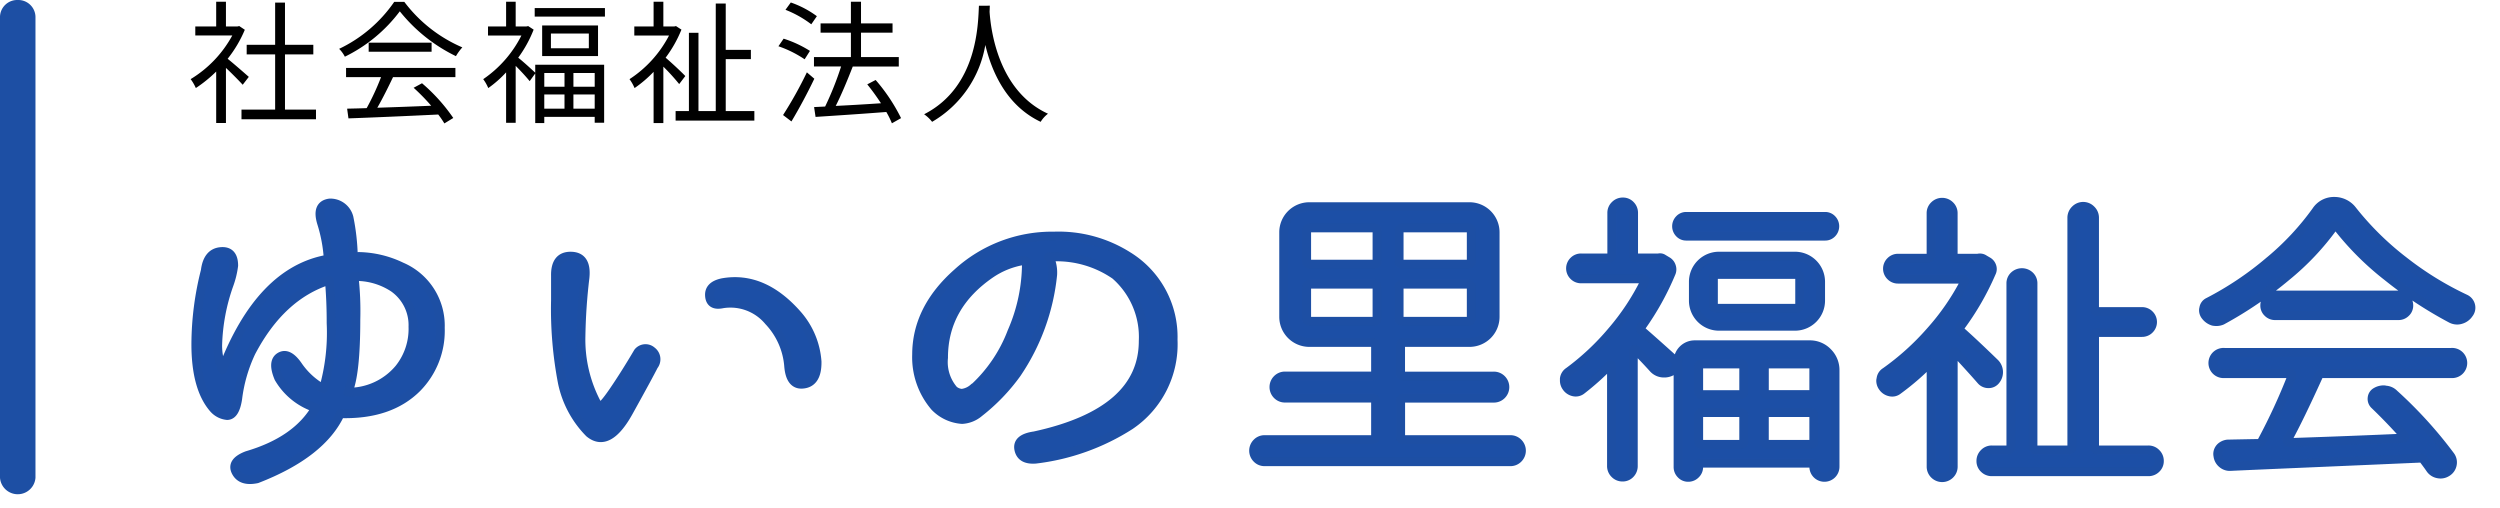 <svg id="common_hd_logo.svg" data-name="common/hd_logo.svg" xmlns="http://www.w3.org/2000/svg" width="281.875" height="57.25" viewBox="0 0 281.875 57.25">
  <defs>
    <style>
      .cls-1 {
        fill: #1c4fa6;
        stroke: #1d4fa4;
        stroke-linejoin: round;
        stroke-width: 1px;
      }

      .cls-1, .cls-2, .cls-3 {
        fill-rule: evenodd;
      }

      .cls-3 {
        fill: #1d4fa4;
      }
    </style>
  </defs>
  <path id="ゆいの里福祉会" class="cls-1" d="M294.689,65.937q-1.067-1.517-1.989-.964t-0.144,2.4a7.49,7.49,0,0,0,4.184,3.363q-2.175,3.733-7.752,5.373-1.846.7-1.251,1.846t2.358,0.779q7.3-2.83,9.393-7.342,5.577,0.164,8.654-2.912a9.158,9.158,0,0,0,2.625-6.768,7.218,7.218,0,0,0-4.389-6.891,11.508,11.508,0,0,0-4.757-1.149c-0.137,0-.356.014-0.657,0.041a24.6,24.6,0,0,0-.492-4.43,2.164,2.164,0,0,0-2.174-1.641q-1.558.206-.9,2.3a16.868,16.868,0,0,1,.738,4.02q-7.669,1.313-11.935,12.469a7.22,7.22,0,0,1-.533-2.748,22.105,22.105,0,0,1,1.271-6.809,9.86,9.86,0,0,0,.533-2.174q0-1.723-1.476-1.579t-1.723,2.153a33.9,33.9,0,0,0-1.066,8.285q0,4.963,2.009,7.26a2.324,2.324,0,0,0,1.518.779q0.9,0,1.189-1.887a17.153,17.153,0,0,1,1.518-5.25q3.363-6.4,8.818-8.121,0.205,2.338.2,4.84A23.017,23.017,0,0,1,297.6,68.6a8.416,8.416,0,0,1-2.912-2.666h0Zm5.66,3.035q0.9-2.009.9-8.244a34.468,34.468,0,0,0-.206-4.8,7.69,7.69,0,0,1,4.471,1.271,5.154,5.154,0,0,1,2.174,4.389,7.159,7.159,0,0,1-1.559,4.717,7.412,7.412,0,0,1-5.783,2.666h0Zm34.278-4.635a1.074,1.074,0,0,0-1.559.123q-1.476,2.5-2.768,4.389t-1.538,1.682q-0.248-.2-0.37-0.328a15.391,15.391,0,0,1-1.763-7.547,63.238,63.238,0,0,1,.451-6.6q0.246-2.378-1.559-2.42t-1.763,2.215V58.6a44.042,44.042,0,0,0,.779,9.31,11.371,11.371,0,0,0,3.035,5.66q2.133,1.764,4.43-2.379t2.83-5.209A1.152,1.152,0,0,0,334.627,64.337Zm6.5-6.214q0.1,1.169,1.456.882a5.61,5.61,0,0,1,5.209,1.948,8.312,8.312,0,0,1,2.256,5.065q0.164,2.051,1.435,2.051,1.8-.04,1.764-2.543a8.993,8.993,0,0,0-2.174-5.25q-3.9-4.47-8.49-3.65Q341.024,56.955,341.128,58.124Zm38.81-4.409a11.611,11.611,0,0,1,6.931,2.051,9.265,9.265,0,0,1,3.158,7.424q0,8.039-12.263,10.705-2.01.287-1.764,1.518t1.887,1.107A25.268,25.268,0,0,0,388.551,72.7a11.029,11.029,0,0,0,4.84-9.639,10.69,10.69,0,0,0-5.086-9.434,14.623,14.623,0,0,0-8.326-2.256,15.844,15.844,0,0,0-10.911,4.143q-4.593,4.06-4.593,9.229a8.571,8.571,0,0,0,2.05,5.865,4.721,4.721,0,0,0,3.077,1.436,3.248,3.248,0,0,0,1.927-.779,21.621,21.621,0,0,0,4.225-4.389,24.146,24.146,0,0,0,4.06-11.156,4.127,4.127,0,0,0-.369-1.969q-0.369-.04.493-0.041h0ZM369.6,69.1a1.59,1.59,0,0,1-.944-0.369,4.823,4.823,0,0,1-1.148-3.65q0-5.865,5.373-9.516a9.273,9.273,0,0,1,3.4-1.395q0.575-.123.574,0.205a19.364,19.364,0,0,1-1.64,7.793A16.574,16.574,0,0,1,371,68.439h-0.041a2.413,2.413,0,0,1-1.353.656h0Zm46.453-12.309a0.294,0.294,0,0,1,.332.332v3.52a0.294,0.294,0,0,1-.332.332h-7.272a0.294,0.294,0,0,1-.332-0.332v-3.52a0.294,0.294,0,0,1,.332-0.332h7.272Zm0-6.342a0.294,0.294,0,0,1,.332.332V54.2a0.294,0.294,0,0,1-.332.332h-7.272a0.294,0.294,0,0,1-.332-0.332v-3.42a0.294,0.294,0,0,1,.332-0.332h7.272Zm3.154,4.084a0.294,0.294,0,0,1-.332-0.332v-3.42a0.294,0.294,0,0,1,.332-0.332h7.471a0.294,0.294,0,0,1,.332.332V54.2a0.294,0.294,0,0,1-.332.332h-7.471Zm0,6.441a0.294,0.294,0,0,1-.332-0.332v-3.52a0.294,0.294,0,0,1,.332-0.332h7.471a0.294,0.294,0,0,1,.332.332v3.52a0.294,0.294,0,0,1-.332.332h-7.471Zm-0.166,9a0.294,0.294,0,0,1,.332-0.332h10.16a1.22,1.22,0,0,0,.9-0.365,1.243,1.243,0,0,0,0-1.76,1.222,1.222,0,0,0-.9-0.365h-10.16a0.294,0.294,0,0,1-.332-0.332V63.693a0.294,0.294,0,0,1,.332-0.332h7.438a2.89,2.89,0,0,0,2.888-2.889V50.943a2.89,2.89,0,0,0-2.888-2.889H408.75a2.89,2.89,0,0,0-2.888,2.889v9.529a2.89,2.89,0,0,0,2.888,2.889h7.139a0.294,0.294,0,0,1,.332.332v3.121a0.294,0.294,0,0,1-.332.332h-9.861a1.219,1.219,0,0,0-.9.365,1.243,1.243,0,0,0,0,1.76,1.217,1.217,0,0,0,.9.365h9.861a0.294,0.294,0,0,1,.332.332v4.018a0.294,0.294,0,0,1-.332.332H403.7a1.18,1.18,0,0,0-.863.365,1.243,1.243,0,0,0,0,1.76,1.179,1.179,0,0,0,.863.365H431.4a1.219,1.219,0,0,0,.9-0.365,1.241,1.241,0,0,0,0-1.76,1.22,1.22,0,0,0-.9-0.365h-12.02a0.294,0.294,0,0,1-.332-0.332V69.968ZM451.257,49.15a1.033,1.033,0,0,0-.78.332,1.121,1.121,0,0,0,0,1.561,1.031,1.031,0,0,0,.78.332H466.9a1.034,1.034,0,0,0,.78-0.332,1.124,1.124,0,0,0,0-1.561,1.036,1.036,0,0,0-.78-0.332H451.257Zm12.451,6.541a0.294,0.294,0,0,1,.332.332v3.154a0.294,0.294,0,0,1-.332.332h-9.064a0.293,0.293,0,0,1-.332-0.332V56.023a0.293,0.293,0,0,1,.332-0.332h9.064Zm2.69,0.83a2.891,2.891,0,0,0-2.889-2.889h-8.567a2.89,2.89,0,0,0-2.888,2.889v2.125a2.889,2.889,0,0,0,2.888,2.889h8.567a2.891,2.891,0,0,0,2.889-2.889V56.521ZM460.056,71.6a0.293,0.293,0,0,1,.332-0.332H465.3a0.294,0.294,0,0,1,.332.332v2.922a0.294,0.294,0,0,1-.332.332h-4.914a0.293,0.293,0,0,1-.332-0.332V71.6Zm-2.656-.332a0.294,0.294,0,0,1,.332.332v2.922a0.294,0.294,0,0,1-.332.332h-4.417a0.294,0.294,0,0,1-.332-0.332V71.6a0.294,0.294,0,0,1,.332-0.332H457.4Zm0.332-2.358a0.294,0.294,0,0,1-.332.332h-4.417a0.294,0.294,0,0,1-.332-0.332V66.117a0.294,0.294,0,0,1,.332-0.332H457.4a0.294,0.294,0,0,1,.332.332v2.789Zm2.656,0.332a0.293,0.293,0,0,1-.332-0.332V66.117a0.293,0.293,0,0,1,.332-0.332H465.3a0.294,0.294,0,0,1,.332.332v2.789a0.294,0.294,0,0,1-.332.332h-4.914Zm-10.127-3.669a0.1,0.1,0,0,1-.1-0.017q-2.723-2.457-3.918-3.486a0.293,0.293,0,0,1-.066-0.465,30.888,30.888,0,0,0,3.387-6.109,1.011,1.011,0,0,0,.016-0.7,1.034,1.034,0,0,0-.415-0.564l-0.5-.3a0.638,0.638,0,0,0-.531-0.1h-2.49a0.293,0.293,0,0,1-.332-0.332V48.751a1.211,1.211,0,0,0-.349-0.863,1.145,1.145,0,0,0-.863-0.365,1.2,1.2,0,0,0-.88.365,1.179,1.179,0,0,0-.365.863V53.5a0.294,0.294,0,0,1-.332.332H439.4a1.15,1.15,0,0,0-.846.349,1.162,1.162,0,0,0,0,1.66,1.151,1.151,0,0,0,.846.349h6.973a0.223,0.223,0,0,1,.2.1,0.167,0.167,0,0,1,0,.2,26.826,26.826,0,0,1-3.718,5.611,28.182,28.182,0,0,1-4.848,4.549,1.113,1.113,0,0,0-.5.8v0.2a1.245,1.245,0,0,0,.232.73,1.3,1.3,0,0,0,.8.548,1.064,1.064,0,0,0,.93-0.216,29.982,29.982,0,0,0,3.121-2.789,0.134,0.134,0,0,1,.232.1V77.273a1.219,1.219,0,0,0,.366.9,1.2,1.2,0,0,0,.879.365,1.149,1.149,0,0,0,.864-0.365,1.252,1.252,0,0,0,.348-0.9V64.29a0.131,0.131,0,0,1,.1-0.133,0.152,0.152,0,0,1,.166.033q1,1,1.959,2.059a1.608,1.608,0,0,0,1.262.564h0.1a1.765,1.765,0,0,0,1.328-.73,0.076,0.076,0,0,1,.083-0.017,0.057,0.057,0,0,1,.05.05V77.406a1.144,1.144,0,0,0,.332.814,1.081,1.081,0,0,0,.814.349,1.136,1.136,0,0,0,.83-0.349,1.116,1.116,0,0,0,.348-0.814V77.14a0.146,0.146,0,0,1,.166-0.166h12.651a0.147,0.147,0,0,1,.166.166v0.2a1.191,1.191,0,0,0,.349.88,1.2,1.2,0,0,0,1.693,0,1.2,1.2,0,0,0,.349-0.88V66.515a2.813,2.813,0,0,0-.831-2.042,2.766,2.766,0,0,0-2.058-.847H452.187a1.871,1.871,0,0,0-1.86,1.859A0.078,0.078,0,0,1,450.261,65.569Zm31.948-3.47a0.329,0.329,0,0,1-.067-0.5,30.633,30.633,0,0,0,3.52-6.109,0.9,0.9,0,0,0,.05-0.7,0.992,0.992,0,0,0-.448-0.564l-0.4-.232a0.857,0.857,0,0,0-.73-0.133h-2.457a0.293,0.293,0,0,1-.332-0.332V48.785a1.179,1.179,0,0,0-.366-0.863,1.241,1.241,0,0,0-1.759,0,1.179,1.179,0,0,0-.366.863v4.748a0.294,0.294,0,0,1-.332.332h-3.386a1.153,1.153,0,0,0-.847.349,1.162,1.162,0,0,0,0,1.66,1.153,1.153,0,0,0,.847.349h7.338a0.2,0.2,0,0,1,.166.1,0.167,0.167,0,0,1,0,.2,26.9,26.9,0,0,1-3.885,5.611,29.128,29.128,0,0,1-5.047,4.549,1.036,1.036,0,0,0-.5.8,0.63,0.63,0,0,0-.033.2,1.2,1.2,0,0,0,.232.7,1.3,1.3,0,0,0,.8.548,1.032,1.032,0,0,0,.9-0.183,28.972,28.972,0,0,0,3.52-3.022,0.134,0.134,0,0,1,.232.1V77.339a1.218,1.218,0,0,0,.366.9,1.241,1.241,0,0,0,1.759,0,1.218,1.218,0,0,0,.366-0.9V64.523a0.134,0.134,0,0,1,.232-0.1q1.826,1.96,2.922,3.221a1.073,1.073,0,0,0,.83.365,0.99,0.99,0,0,0,.813-0.4,1.439,1.439,0,0,0-.149-1.959q-2.258-2.191-3.785-3.553h0Zm15.074,0.465a0.294,0.294,0,0,1,.332-0.332h5.014a1.154,1.154,0,0,0,.847-0.349,1.164,1.164,0,0,0,0-1.66,1.154,1.154,0,0,0-.847-0.349h-5.014a0.294,0.294,0,0,1-.332-0.332V49.316A1.245,1.245,0,0,0,496.9,48.4a1.243,1.243,0,0,0-1.793,0,1.249,1.249,0,0,0-.382.913V75.148a0.294,0.294,0,0,1-.332.332h-3.718a0.293,0.293,0,0,1-.332-0.332V56.72a1.164,1.164,0,0,0-.366-0.88,1.284,1.284,0,0,0-1.759,0,1.164,1.164,0,0,0-.366.88V75.148a0.294,0.294,0,0,1-.332.332H485.7a1.18,1.18,0,0,0-.863.365,1.2,1.2,0,0,0-.365.88,1.144,1.144,0,0,0,.365.863,1.207,1.207,0,0,0,.863.349h17.664a1.211,1.211,0,0,0,.864-0.349,1.148,1.148,0,0,0,.365-0.863,1.2,1.2,0,0,0-.365-0.88,1.183,1.183,0,0,0-.864-0.365h-5.744a0.294,0.294,0,0,1-.332-0.332V62.564ZM519.3,66.88a0.225,0.225,0,0,1,.2.1,0.221,0.221,0,0,1,.033.2,67.077,67.077,0,0,1-3.354,7.272,0.537,0.537,0,0,1-.5.3q-1.891.033-3.386,0.066a1.371,1.371,0,0,0-.615.216,1.09,1.09,0,0,0-.415.481,1.022,1.022,0,0,0-.066.631,1.325,1.325,0,0,0,.481.88,1.3,1.3,0,0,0,.947.315q1.361-.067,9.114-0.4t12.235-.531a0.454,0.454,0,0,1,.465.233q0.5,0.664.7,0.963a1.333,1.333,0,0,0,.864.564,1.556,1.556,0,0,0,.3.033A1.338,1.338,0,0,0,537,78a1.26,1.26,0,0,0,.614-0.847,1.236,1.236,0,0,0-.216-1.013,48.386,48.386,0,0,0-6.342-6.973,1.436,1.436,0,0,0-.963-0.432,0.63,0.63,0,0,0-.2-0.033,1.687,1.687,0,0,0-.863.232,0.86,0.86,0,0,0-.448.681,0.912,0.912,0,0,0,.282.78q1.76,1.693,3.353,3.486a0.193,0.193,0,0,1,.034.183,0.13,0.13,0,0,1-.133.083q-5.877.266-12.916,0.5a0.194,0.194,0,0,1-.166-0.1,0.164,0.164,0,0,1,0-.2q1.327-2.423,3.486-7.172a0.537,0.537,0,0,1,.5-0.3H537.5a1.2,1.2,0,1,0,0-2.391H511.932a1.2,1.2,0,1,0,0,2.391H519.3Zm-2.473-8.517a1.132,1.132,0,0,0-.349.83,1.077,1.077,0,0,0,.349.813,1.14,1.14,0,0,0,.813.332h13.912a1.144,1.144,0,0,0,.814-0.332,1.081,1.081,0,0,0,.349-0.813,1.136,1.136,0,0,0-.349-0.83,1.117,1.117,0,0,0-.814-0.349H517.643A1.113,1.113,0,0,0,516.83,58.364Zm0.216-4.217a36.139,36.139,0,0,1-6.94,4.665,0.9,0.9,0,0,0-.5.7,0.741,0.741,0,0,0-.033.232,1.011,1.011,0,0,0,.232.631,1.7,1.7,0,0,0,.864.6,1.844,1.844,0,0,0,.365.033,1.538,1.538,0,0,0,.631-0.133,43.767,43.767,0,0,0,7.238-4.931,29.558,29.558,0,0,0,5.346-5.661,0.249,0.249,0,0,1,.4,0,32.306,32.306,0,0,0,5.645,5.645,45.381,45.381,0,0,0,7.205,4.748,1.466,1.466,0,0,0,.664.166,1.345,1.345,0,0,0,.431-0.066,1.587,1.587,0,0,0,.9-0.664,1.054,1.054,0,0,0,.232-0.664,1.106,1.106,0,0,0-.63-1,35.88,35.88,0,0,1-6.907-4.25,33.034,33.034,0,0,1-5.81-5.711,2.549,2.549,0,0,0-2.059-1.029,2.377,2.377,0,0,0-2.025,1.063A30.238,30.238,0,0,1,517.046,54.147Z" transform="translate(-261.125 -24.75)"/>
  <path id="社会福祉法人" class="cls-2" d="M289.178,33.417c-0.375-.33-1.695-1.485-2.385-2.04a13.913,13.913,0,0,0,1.935-3.27l-0.63-.42-0.195.045H286.6v-2.79h-1.1v2.79h-2.355v1.02h4.17a13.012,13.012,0,0,1-4.695,4.92,5.046,5.046,0,0,1,.585,1.005,14.867,14.867,0,0,0,2.295-1.86v5.8h1.1v-6.21c0.675,0.63,1.5,1.47,1.89,1.9Zm4.079,3.69V30.882h3.195V29.8h-3.195V25.047h-1.11V29.8h-3.209v1.08h3.209v6.225h-3.794V38.2h8.4V37.107h-3.5Zm6.886-3.66h3.945a28.308,28.308,0,0,1-1.62,3.495c-0.81.03-1.56,0.045-2.205,0.06l0.15,1.095c2.565-.09,6.449-0.255,10.124-0.435a9.385,9.385,0,0,1,.69,1.005l1.005-.615a19.977,19.977,0,0,0-3.525-3.915l-0.945.51a23.037,23.037,0,0,1,1.98,2.025c-2.1.09-4.214,0.165-6.074,0.225,0.6-1.05,1.245-2.34,1.77-3.45h7.034V32.412H300.143v1.035Zm2.55-3.885v1.02h7.094v-1.02h-7.094Zm2.88-4.6a15.757,15.757,0,0,1-6.21,5.295,3.5,3.5,0,0,1,.645.885,17.145,17.145,0,0,0,6.194-5.115,18.388,18.388,0,0,0,6.33,5.055,5.975,5.975,0,0,1,.72-0.99,16.16,16.16,0,0,1-6.54-5.13h-1.139Zm19.2,8.025v1.545h-2.28V32.982h2.28Zm3.405,1.545h-2.4V32.982h2.4v1.545ZM325.777,37V35.4h2.4V37h-2.4Zm-3.285,0V35.4h2.28V37h-2.28Zm-1.019-4.05c-0.345-.33-1.4-1.29-1.92-1.695a13.872,13.872,0,0,0,1.74-3.165l-0.615-.4-0.21.045h-1.2v-2.79h-1.08v2.79h-2.04v1.02h3.765a13.027,13.027,0,0,1-4.305,4.92,5,5,0,0,1,.57,1.005,12.6,12.6,0,0,0,2.01-1.77v5.685h1.08v-6.42c0.555,0.555,1.26,1.32,1.575,1.725l0.63-.87v5.595h1.019v-0.7h5.685v0.66h1.065v-6.54h-7.769v0.915Zm6.044-2.76h-4.275V28.527h4.275v1.665Zm-5.264-2.565v3.45h6.3v-3.45h-6.3Zm-0.84-1.965v0.96h7.919v-0.96h-7.919Zm16.98,7.665c-0.315-.345-1.56-1.515-2.22-2.07a14.05,14.05,0,0,0,1.785-3.165l-0.615-.4-0.195.045h-1.23v-2.79h-1.1v2.79h-2.175v1.02h3.915a13.012,13.012,0,0,1-4.455,4.92,5,5,0,0,1,.57,1.005,13.8,13.8,0,0,0,2.145-1.83v5.775h1.1v-6.36a23.049,23.049,0,0,1,1.785,1.965Zm4.559,3.945v-5.85h2.835v-1.05h-2.835v-5.22h-1.125v12.12h-1.95v-8.82H338.8v8.82h-1.5v1.08h8.879v-1.08h-3.225Zm10.276-10.695a11.009,11.009,0,0,0-2.94-1.545l-0.6.825a11.968,11.968,0,0,1,2.91,1.635Zm-0.78,3.915a12.716,12.716,0,0,0-2.97-1.38l-0.585.855a12.6,12.6,0,0,1,2.955,1.47ZM352.1,32.907a45.114,45.114,0,0,1-2.685,4.815l0.945,0.72c0.84-1.395,1.83-3.24,2.58-4.815Zm10.619,5.16a20.382,20.382,0,0,0-2.865-4.3l-0.945.495a25.847,25.847,0,0,1,1.545,2.13c-1.77.12-3.555,0.225-5.1,0.3,0.66-1.3,1.365-3.015,1.92-4.44h5.19V31.182h-4.26V28.437h3.555v-1.05h-3.555V24.942h-1.14v2.445h-3.419v1.05h3.419v2.745H352.9v1.065h3.059a35.391,35.391,0,0,1-1.8,4.515l-1.245.06,0.165,1.11c2.07-.135,5.084-0.33,7.979-0.555a9.919,9.919,0,0,1,.63,1.275ZM371.5,25.392c-0.105,1.98-.105,9.135-6.18,12.24a4.119,4.119,0,0,1,.9.855,12.417,12.417,0,0,0,6-8.67c0.72,3,2.37,6.84,6.24,8.67a3.362,3.362,0,0,1,.825-0.915c-5.64-2.58-6.45-9.51-6.585-11.489,0.015-.255.015-0.5,0.03-0.69H371.5Z" transform="translate(-261.125 -24.75)"/>
  <path id="シェイプ" class="cls-3" d="M263.125,24.75a1.941,1.941,0,0,1,2,1.875V78.612a2.005,2.005,0,0,1-4,0V26.625A1.941,1.941,0,0,1,263.125,24.75Z" transform="translate(-261.125 -24.75)"/>
</svg>
